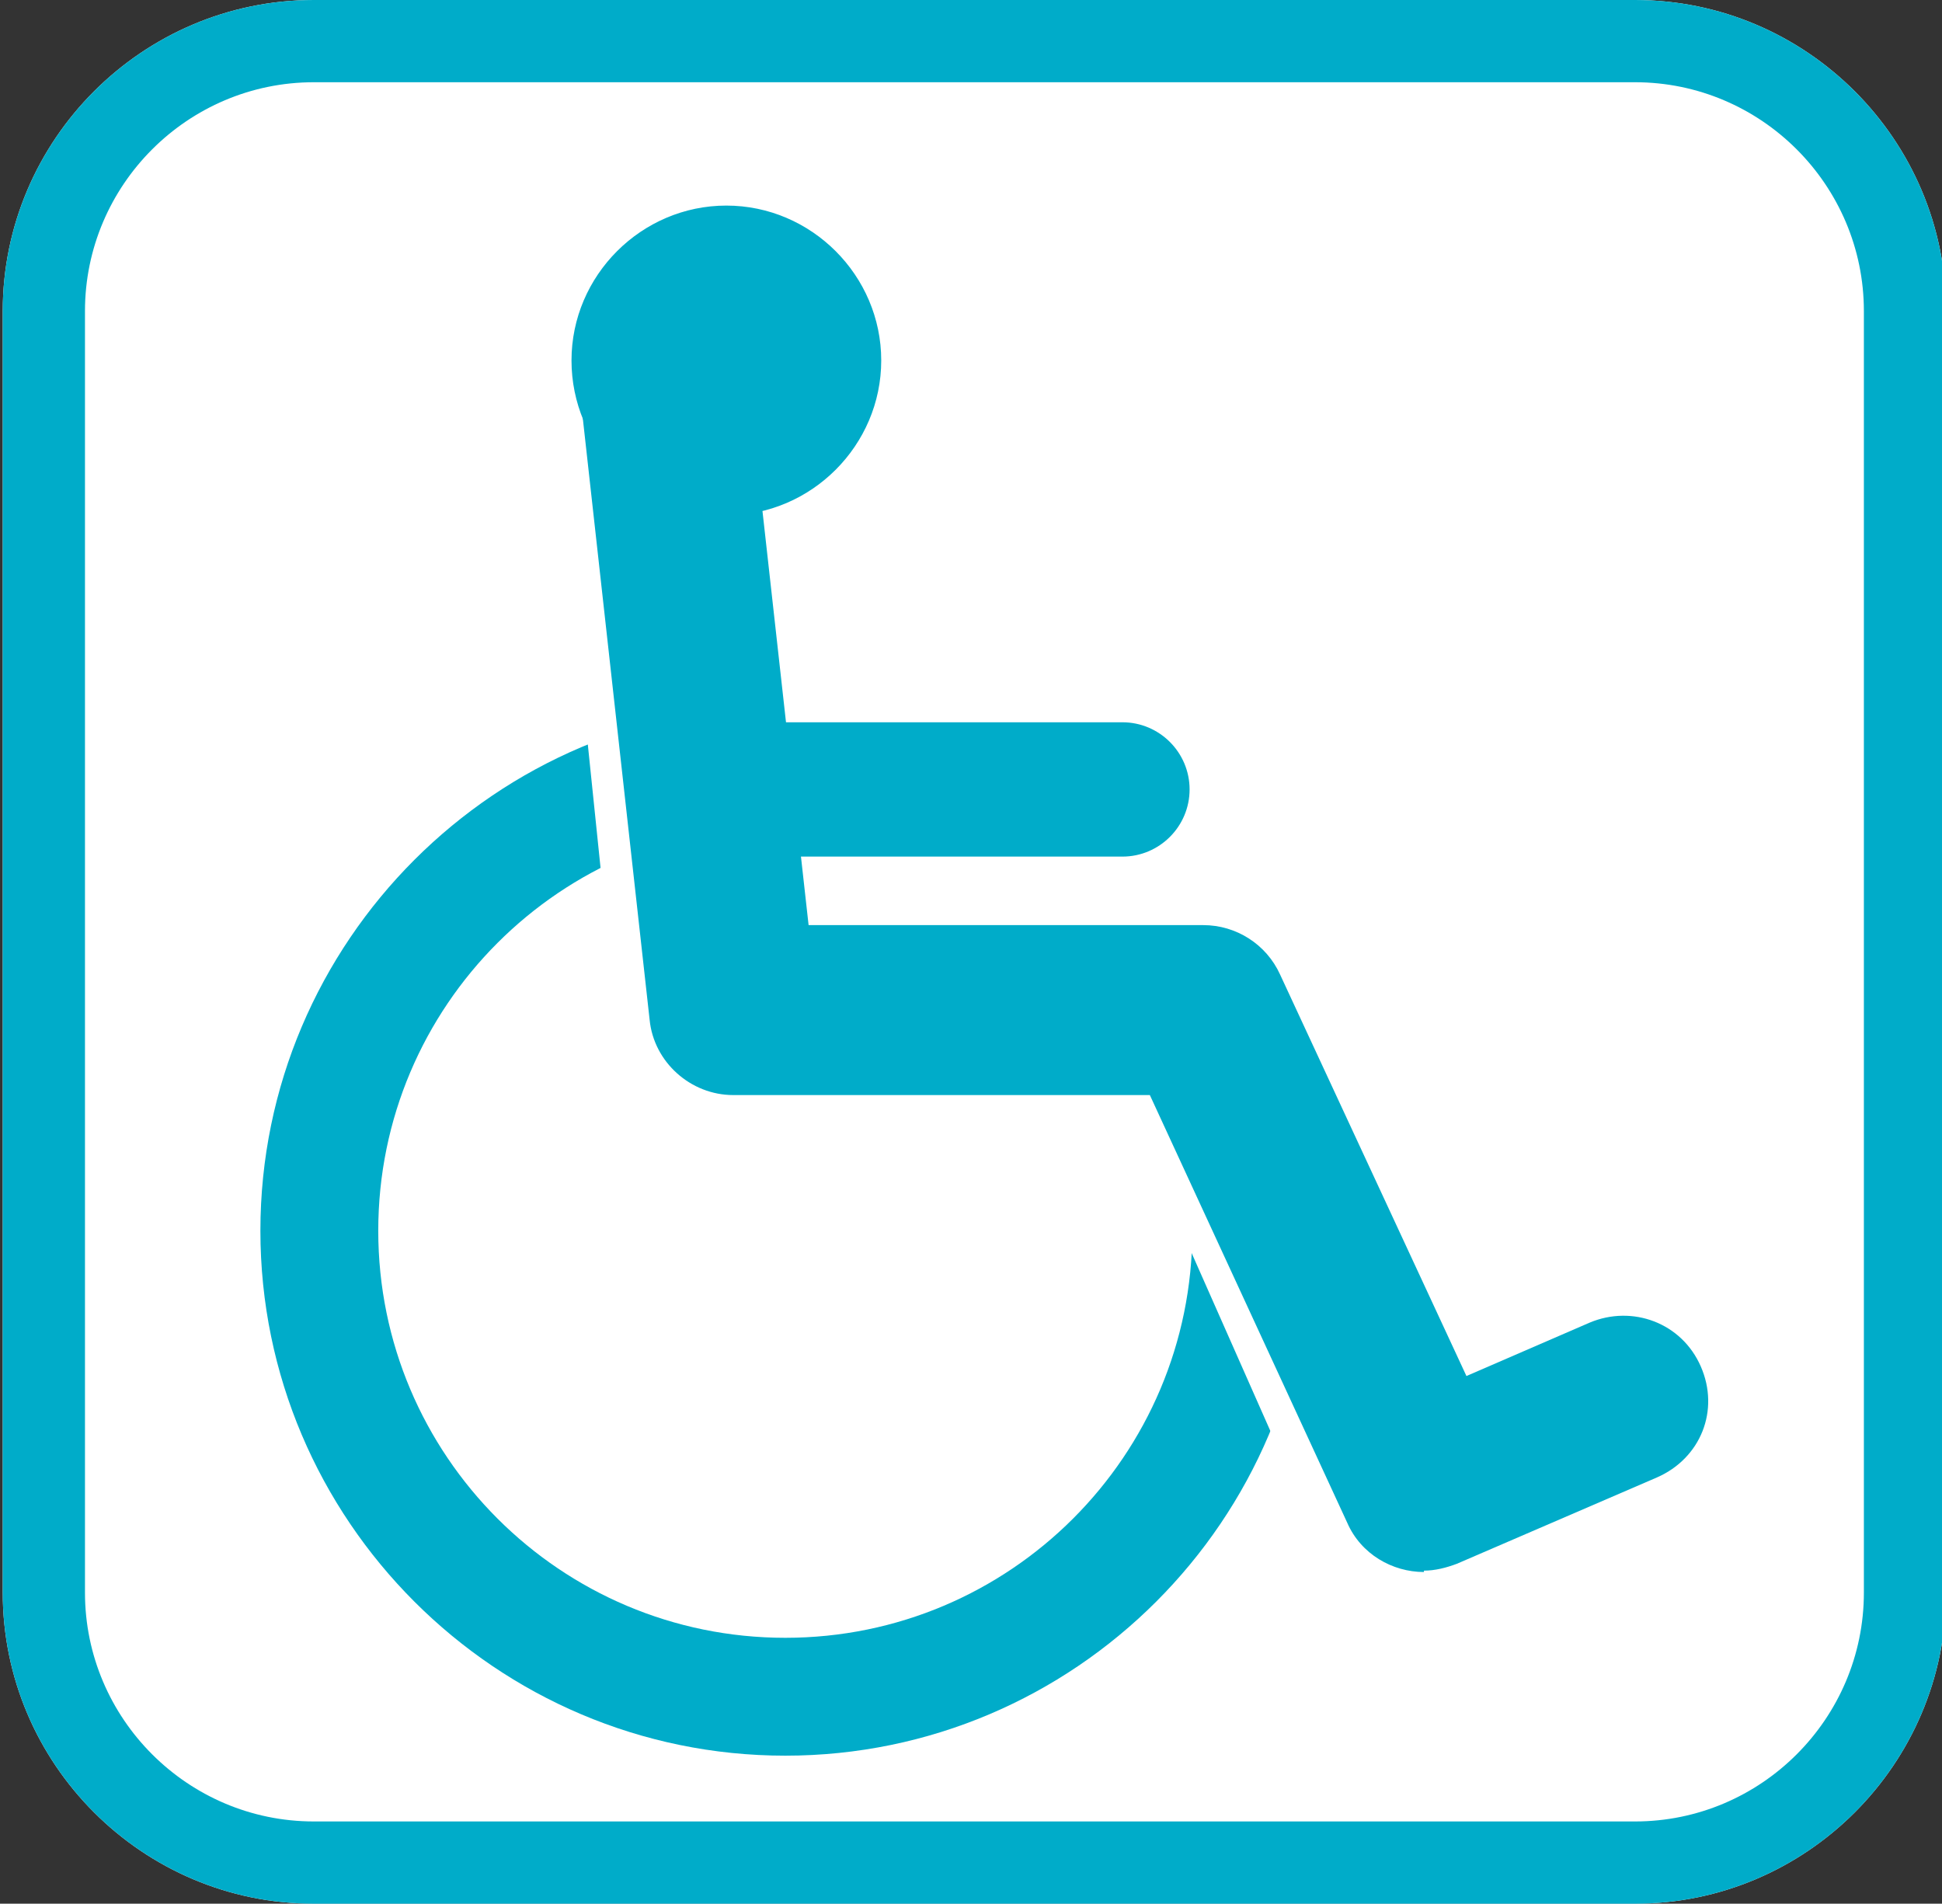 <?xml version="1.0" encoding="UTF-8"?>
<svg xmlns="http://www.w3.org/2000/svg" version="1.2" viewBox="0 0 141.7 138.9">
  <rect x="0" y="0" width="141.7" height="138.9" fill="#333333" stroke="none"/>
  <path fill="#fff" d="M119.3 0H22.9C10.4 0 .2 10.2.2 22.7v93.5c0 12.5 10.2 22.7 22.7 22.7h96.4c12.5 0 22.7-10.2 22.7-22.7V22.7C142 10.2 131.8 0 119.3 0"></path>
  <path fill="#00acc9" d="M119.3 6c9.2 0 16.7 7.5 16.7 16.7v93.5c0 9.2-7.5 16.7-16.7 16.7H22.9c-9.2 0-16.7-7.5-16.7-16.7V22.7C6.2 13.5 13.7 6 22.9 6zm0-6H22.9C10.4 0 .2 10.2.2 22.7v93.5c0 12.5 10.2 22.7 22.7 22.7h96.4c12.5 0 22.7-10.2 22.7-22.7V22.7C142 10.2 131.8 0 119.3 0"></path>
  <path fill="#00acc9" d="M57.3 128.1c-21.1 0-38.3-17.2-38.3-38.3s17.2-38.3 38.3-38.3 38.3 17.2 38.3 38.3-17.2 38.3-38.3 38.3m0-68c-16.4 0-29.7 13.3-29.7 29.7s13.3 29.7 29.7 29.7S87 106.2 87 89.8 73.7 60.1 57.3 60.1"></path>
  <path fill="#fff" d="m42.6 48.8 3.5 33.7 37.1-.2 12.2 27.6L108 92.3 77.1 47.8z"></path>
  <path fill="#fff" d="M95.3 110.3 83 82.5l-37.2.2v-.2l-3.5-33.9 34.9-1.1 30.9 44.8-12.9 18ZM83.4 82.1c0 .1 12 27.4 12 27.4l12.3-17.2L77 48l-34.2 1.1 3.4 33.2 37.1-.2Z"></path>
  <g fill="#00acc9">
    <path d="M41.9 26.3c0-6.2 5-11.1 11.1-11.1s11.1 5 11.1 11.1-5 11.1-11.1 11.1-11.1-5-11.1-11.1"></path>
    <path d="M53 37.6c-6.3 0-11.3-5.1-11.3-11.3S46.8 15 53 15s11.3 5.1 11.3 11.3S59.2 37.6 53 37.6m0-22.3c-6 0-10.9 4.9-10.9 10.9S47 37.1 53 37.1s10.9-4.9 10.9-10.9S59 15.3 53 15.3"></path>
  </g>
  <path fill="#00acc9" d="M103.9 114.7c-2.3 0-4.6-1.3-5.6-3.6L83.9 79.9H53.5c-3.1 0-5.8-2.4-6.1-5.5l-5-45c-.4-3.4 2.1-6.4 5.4-6.8 3.4-.4 6.4 2.1 6.8 5.4L59 67.5h28.8c2.4 0 4.6 1.4 5.6 3.6l13.6 29.3 9-3.9c3.1-1.3 6.7 0 8.1 3.2s0 6.7-3.2 8.1l-14.6 6.3c-.8.3-1.6.5-2.4.5Z"></path>
  <path fill="#00acc9" d="M81.9 62.5H53.2c-2.7 0-4.9-2.2-4.9-4.9s2.2-4.9 4.9-4.9h28.7c2.7 0 4.9 2.2 4.9 4.9s-2.2 4.9-4.9 4.9"></path>
</svg>

